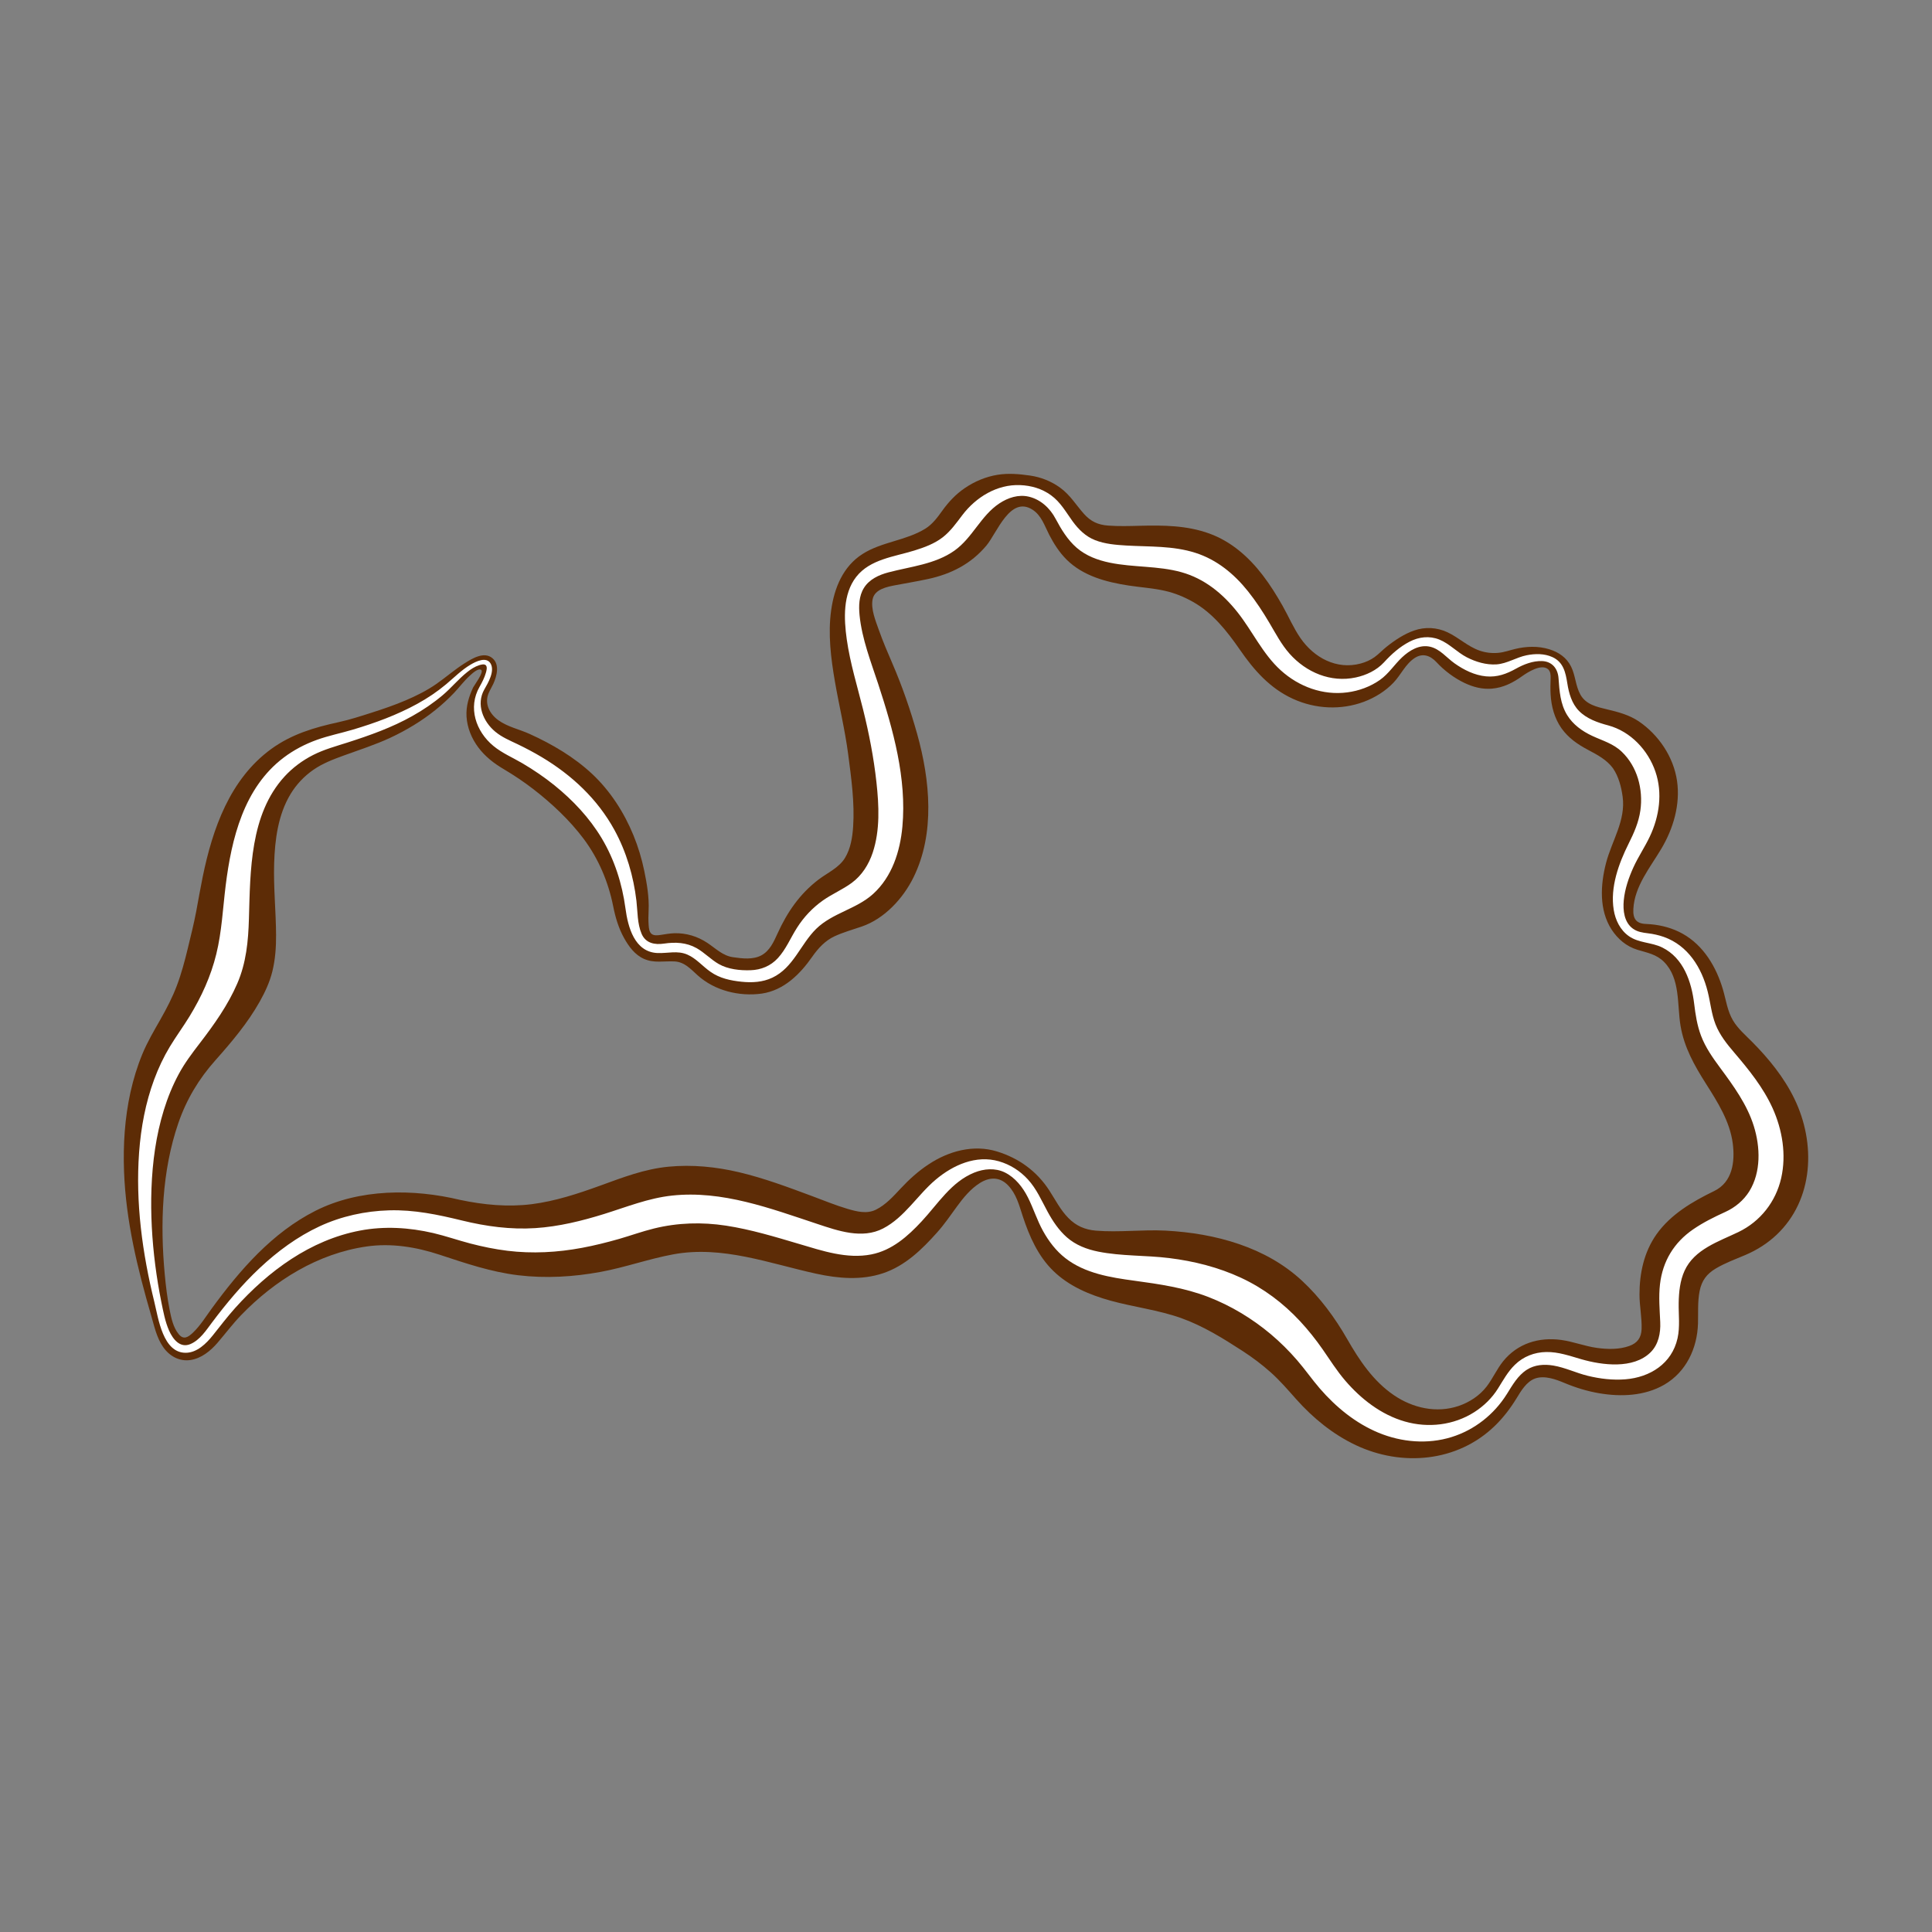 <svg xmlns="http://www.w3.org/2000/svg" xmlns:xlink="http://www.w3.org/1999/xlink" width="2048" zoomAndPan="magnify" viewBox="0 0 1536 1536" height="2048" preserveAspectRatio="xMidYMid meet" version="1.0"><rect x="0" y="0" width="1536" height="1536" fill="#808080" stroke="none"/><defs><clipPath id="5e2d61c73c"><path d="M 98.414 376.73 L 1437.582 376.73 L 1437.582 1159.312 L 98.414 1159.312 Z M 98.414 376.73 " clip-rule="nonzero"/></clipPath></defs><g clip-path="url(#5e2d61c73c)"><path fill="#5d2c06" d="M 392.172 543.73 C 394.918 537.664 397.496 528.473 391.582 523.355 C 384.91 517.594 375.246 523.602 369.258 527.41 C 361.316 532.434 354.281 538.688 346.551 544.012 C 339.121 549.148 330.875 553.242 322.574 556.789 C 313.797 560.539 304.758 563.629 295.68 566.531 C 286.867 569.336 278.148 572.195 269.105 574.168 C 249.852 578.355 231.77 583.719 215.602 595.488 C 182.773 619.391 168.977 658.926 161.148 697.156 C 159.273 706.293 157.699 715.465 155.992 724.621 C 154.117 734.512 151.652 744.293 149.285 754.074 C 146.875 764.023 144.242 773.973 140.621 783.562 C 137.117 792.891 132.492 801.777 127.582 810.422 C 122.445 819.461 117.234 828.238 113.234 837.883 C 109.18 847.684 106.07 857.879 103.758 868.23 C 99.172 888.945 97.824 910.266 98.621 931.438 C 100.082 970.652 109.293 1008.484 120.211 1045.992 C 122.672 1054.445 124.492 1063.277 129.535 1070.688 C 134.52 1078.043 142.48 1082.609 151.5 1081.246 C 160.051 1079.957 167.27 1074.082 172.785 1067.73 C 179.152 1060.359 184.918 1052.59 191.719 1045.555 C 218.445 1017.883 252.844 996.543 291.473 990.988 C 310.938 988.184 330.801 991.367 349.336 997.492 C 370.051 1004.312 390.277 1011.25 412.055 1013.867 C 433.887 1016.48 455.969 1015.176 477.555 1011.195 C 497.059 1007.594 515.766 1000.844 535.25 997.246 C 574.312 990.043 611.5 1004.465 649.102 1012.672 C 666.465 1016.445 684.754 1018.016 701.887 1012.312 C 719.57 1006.438 732.875 993.453 745.008 979.863 C 750.902 973.289 755.676 966.219 760.871 959.109 C 765.949 952.152 771.711 945.121 779.102 940.496 C 786.836 935.664 794.816 935.551 801.355 942.297 C 807.969 949.102 810.227 958.086 813.066 966.805 C 818.316 982.781 825.199 998.57 837.461 1010.473 C 849.988 1022.66 866.289 1029.426 882.871 1034.07 C 901.504 1039.188 920.723 1041.426 938.992 1047.887 C 956.582 1054.18 972.293 1063.98 987.895 1074.082 C 995.816 1079.219 1003.379 1084.902 1010.41 1091.195 C 1017.727 1097.734 1023.906 1104.977 1030.406 1112.273 C 1043.73 1127.281 1059.633 1140.285 1077.848 1148.91 C 1114.387 1166.195 1158.551 1162.48 1188.27 1133.766 C 1195.016 1127.266 1200.719 1119.816 1205.609 1111.836 C 1209.289 1105.809 1213.57 1098.379 1220.621 1095.895 C 1228.109 1093.336 1237.016 1096.656 1243.895 1099.535 C 1252.766 1103.25 1261.977 1106.074 1271.453 1107.684 C 1288.758 1110.641 1307.617 1109.863 1323.141 1100.883 C 1340.598 1090.742 1349.371 1071.922 1349.961 1052.227 C 1350.207 1043.566 1349.562 1034.941 1351.266 1026.355 C 1352.914 1018.113 1356.914 1012.766 1364.137 1008.484 C 1371.68 1004.012 1379.887 1001.035 1387.922 997.625 C 1396.887 993.793 1405.227 988.488 1412.336 981.797 C 1442.188 953.672 1443.723 908.77 1426.57 873.496 C 1418.344 856.574 1406.176 841.582 1392.965 828.293 C 1387.715 822.988 1381.762 817.906 1377.879 811.445 C 1373.328 803.883 1372.285 795.184 1369.84 786.844 C 1364.57 768.875 1354.488 751.684 1337.715 742.32 C 1329.945 737.98 1321.266 735.613 1312.43 734.816 C 1308.832 734.477 1304.906 734.891 1301.797 732.676 C 1298.652 730.383 1298.367 726.117 1298.578 722.535 C 1299.582 704.512 1311.938 689.688 1320.754 674.867 C 1330.344 658.773 1336.027 639.559 1333.281 620.754 C 1330.492 601.766 1318.703 584.25 1302.918 573.523 C 1295.336 568.367 1286.371 566.02 1277.559 563.934 C 1269.504 562.02 1261.031 560.16 1256.574 552.445 C 1252.598 545.473 1252.613 537.266 1249.145 530.141 C 1245.582 522.844 1239.273 518.5 1231.652 516.172 C 1222.992 513.48 1213.516 513.801 1204.738 515.906 C 1200.133 517.004 1195.773 518.652 1191.016 519.051 C 1186.07 519.488 1181.047 518.898 1176.348 517.27 C 1166.852 513.973 1159.668 506.809 1150.703 502.637 C 1142.383 498.77 1133.074 498.242 1124.395 501.234 C 1116.453 503.965 1109.004 508.93 1102.465 514.125 C 1099.168 516.719 1096.27 519.922 1092.875 522.387 C 1089.539 524.793 1085.711 526.461 1081.77 527.523 C 1062.609 532.66 1044.676 522.898 1033.914 507.32 C 1028.34 499.266 1024.473 490.09 1019.66 481.582 C 1014.902 473.164 1009.766 464.957 1003.891 457.281 C 992.785 442.801 978.891 430.52 961.547 424.207 C 943.676 417.688 924.855 417.52 906.07 418.012 C 897.75 418.219 889.375 418.484 881.055 417.859 C 872.922 417.273 867.199 414.598 861.777 408.535 C 855.41 401.406 850.824 393.523 842.898 387.781 C 835.812 382.605 827.547 379.328 818.867 378.078 C 810.32 376.844 801.602 376.086 793.035 377.488 C 783.691 379.004 774.727 382.777 766.918 388.141 C 759.789 393.012 754.16 399.039 749.156 406.012 C 745.289 411.395 741.309 416.836 735.586 420.359 C 720.215 429.82 701.09 430.711 685.852 440.375 C 670.234 450.27 663.316 467.367 660.816 485.066 C 658.16 503.965 660.59 523.41 663.828 542.098 C 667.164 561.336 671.789 580.27 674.328 599.68 C 676.793 618.555 679.543 638.172 678.273 657.223 C 677.703 665.637 676.301 674.676 671.828 682.012 C 667.07 689.934 657.746 693.934 650.617 699.391 C 635.723 710.82 625.883 725.188 618.172 742.133 C 615.156 748.766 611.992 755.969 605.246 759.57 C 598.59 763.113 590.102 762.07 582.957 761.027 C 574.805 760.004 568.988 754.035 562.449 749.676 C 554.582 744.445 545.691 741.715 536.215 741.941 C 532.445 742.055 528.844 742.777 525.109 743.309 C 522.949 743.609 519.973 744.008 518.098 742.531 C 516.105 740.898 515.918 738.094 515.707 735.727 C 515.387 731.746 515.48 727.727 515.672 723.727 C 516.164 713.398 514.305 702.52 512.223 692.418 C 510.23 682.77 507.371 673.273 503.637 664.141 C 496.207 645.965 485.156 628.773 470.77 615.297 C 456.328 601.801 438.891 591.586 420.941 583.453 C 412.828 579.777 403.523 577.883 396.227 572.613 C 389.234 567.57 384.895 559.328 388.551 550.93 C 389.613 548.469 391.016 546.156 392.172 543.73 Z M 376.117 546.609 C 372.742 554 370.414 561.469 370.906 569.695 C 371.438 578.582 374.941 587.094 380.25 594.203 C 385.688 601.48 392.719 606.918 400.492 611.504 C 408.586 616.301 416.414 621.531 423.859 627.273 C 438.586 638.648 452.879 652.008 464.043 666.926 C 475.867 682.75 483.641 701.117 487.488 720.449 C 489.23 729.242 491.77 737.887 496.148 745.754 C 499.957 752.555 504.695 759.113 512.031 762.355 C 520.125 765.918 527.84 763.93 536.234 764.363 C 544.234 764.762 549.125 770.449 554.695 775.453 C 568.227 787.602 587.676 792.414 605.625 789.934 C 623.211 787.336 636.043 774.562 645.824 760.535 C 650.43 753.941 656.113 747.742 663.543 744.352 C 670.461 741.164 677.969 739.082 685.152 736.617 C 703.176 730.418 717.961 714.348 726.203 697.648 C 743.586 662.473 739.395 620.109 729.18 583.551 C 723.855 564.539 717.352 545.738 709.527 527.617 C 705.66 518.691 701.848 509.746 698.609 500.59 C 696.086 493.426 692.238 484.16 693.758 476.445 C 695.367 468.332 705.414 466.492 712.16 465.203 C 720.766 463.574 729.426 462.152 737.992 460.297 C 756.418 456.277 772.109 448.242 784.297 433.648 C 792.656 423.621 803.043 394.094 820.668 405.086 C 827.965 409.633 830.449 417.973 834.184 425.23 C 837.898 432.379 842.258 439.219 848 444.926 C 861.133 457.945 879.5 462.777 897.277 465.508 C 906.945 466.988 916.742 467.574 926.297 469.754 C 934.066 471.535 941.23 474.473 948.188 478.359 C 964.07 487.211 975.555 501.824 985.734 516.531 C 996.973 532.812 1009.652 547.273 1028.035 555.633 C 1045.738 563.707 1066.207 564.746 1084.48 557.887 C 1093.219 554.57 1101.387 549.527 1107.848 542.762 C 1113.82 536.547 1117.402 527.828 1124.852 523.051 C 1131.18 518.996 1137.207 521.23 1142.023 526.426 C 1148.316 533.227 1156.086 539.047 1164.48 543.047 C 1171.305 546.25 1178.449 548.125 1186.031 547.5 C 1195.207 546.742 1202.883 542.781 1210.254 537.512 C 1214.672 534.367 1225.34 527.598 1230.668 531.977 C 1232.734 533.625 1232.902 536.812 1232.809 539.254 C 1232.656 543.52 1232.543 547.766 1232.789 552.051 C 1233.34 561.66 1235.82 571.004 1241.395 578.961 C 1246.93 586.734 1254.246 591.773 1262.547 596.172 C 1269.883 600.059 1277.367 603.98 1282.391 610.824 C 1286.863 617.438 1288.93 625.379 1290.027 633.207 C 1292.699 652.332 1281.406 668.441 1276.801 686.316 C 1272.383 703.484 1271.227 723.465 1281.234 738.984 C 1286.18 746.547 1293.023 752.406 1301.723 755.078 C 1309.531 757.465 1316.961 758.66 1322.949 764.742 C 1336.125 778.031 1333.242 798.766 1336.086 815.594 C 1338.984 832.711 1347.039 847 1356.195 861.445 C 1365.5 876.094 1375.336 891.543 1377.594 909.074 C 1379.469 923.648 1377.402 939.816 1362.867 946.887 C 1345.602 955.262 1328.219 965.422 1316.922 981.379 C 1306.992 995.5 1303.41 1012.352 1303.449 1029.391 C 1303.484 1038.504 1305.438 1047.699 1305.117 1056.777 C 1304.832 1063.484 1301.762 1067.844 1295.277 1070.102 C 1287.223 1073 1278.07 1072.773 1269.691 1071.637 C 1260.027 1070.309 1250.93 1066.652 1241.262 1065.305 C 1223.465 1062.84 1206.48 1068.074 1194.996 1082.289 C 1189.973 1088.543 1186.809 1095.973 1181.957 1102.285 C 1176.367 1109.562 1168.293 1114.852 1159.648 1117.789 C 1142.098 1123.719 1123.238 1119.473 1108.211 1109.238 C 1091.684 1097.98 1080.746 1081.492 1070.984 1064.473 C 1061.262 1047.527 1049.531 1031.605 1035.199 1018.281 C 1020.836 1004.938 1003.797 995.52 985.297 989.172 C 966.418 982.668 946.539 979.43 926.617 978.387 C 908.195 977.438 889.676 979.922 871.293 978.406 C 862.629 977.684 855.504 974.613 849.383 968.359 C 843.07 961.914 839.109 954.012 834.277 946.523 C 824.363 931.191 810.094 920.805 792.676 915.461 C 773.836 909.66 754.027 915.176 738.031 925.848 C 730.016 931.137 722.699 937.77 716.16 944.781 C 710.285 951.074 704.199 957.879 696.352 961.746 C 689.094 965.328 681.059 963.203 673.703 961.043 C 664.305 958.258 655.148 954.484 645.957 951.055 C 626.719 943.91 607.426 936.633 587.41 931.93 C 569.137 927.629 550.297 925.77 531.574 927.555 C 512.355 929.391 495.086 936.102 477.102 942.641 C 459.512 949.027 441.469 954.961 422.836 957.348 C 403.77 959.754 384.609 957.914 365.883 953.973 C 328.543 944.988 285.805 944.973 250.855 962.598 C 216.605 979.863 190.793 1009.602 168.52 1040.059 C 163.707 1046.617 159.309 1053.875 153.379 1059.523 C 149.453 1063.238 145.93 1065.418 142.082 1060.699 C 137.684 1055.336 136.188 1047.98 134.859 1041.367 C 133.004 1031.965 131.828 1022.434 130.957 1012.879 C 127.277 973.098 128.68 931.02 141.777 892.926 C 148.277 874.008 158.059 857.766 171.344 842.852 C 184.254 828.352 196.969 813.266 206.504 796.281 C 210.73 788.777 214.406 780.836 216.492 772.457 C 218.844 762.961 219.543 753.125 219.488 743.363 C 219.375 724.391 217.383 705.516 217.953 686.523 C 218.52 667.625 221.059 647.727 231.012 631.273 C 235.578 623.73 241.68 617.23 248.902 612.188 C 256.426 606.918 264.785 603.773 273.352 600.645 C 285.711 596.117 298.332 592.137 310.273 586.562 C 323.012 580.613 335.16 573.316 346.133 564.5 C 351.363 560.312 356.312 555.766 360.938 550.91 C 365.258 546.383 368.992 541.227 373.672 537.039 C 375.227 535.656 380.059 530.953 382.523 532.566 C 385.043 534.215 377.047 544.77 376.117 546.609 " fill-opacity="1" fill-rule="nonzero"/></g><path fill="#ffffff" d="M 385.043 548.145 C 388.039 542.914 393.496 533.758 390.105 527.637 C 386.789 521.703 378.316 525.914 374.145 528.395 C 366.887 532.68 361.145 538.594 354.738 543.957 C 347.648 549.906 339.934 555.062 331.844 559.516 C 315.715 568.406 298.086 574.852 280.461 580.102 C 270.965 582.926 261.184 584.855 251.859 588.23 C 242.477 591.605 233.551 596.266 225.57 602.293 C 193.844 626.234 184.062 666.68 179.402 704.129 C 177.164 722.25 176.332 740.691 171.973 758.469 C 167.629 776.211 160.184 792.473 150.688 808.031 C 145.703 816.203 139.996 823.914 135.051 832.105 C 130.066 840.387 125.934 849.145 122.578 858.203 C 115.699 876.758 112.059 896.395 110.602 916.086 C 107.645 956.02 113.176 996.391 122.711 1035.152 C 125.914 1048.211 129.535 1075.73 147.785 1075.504 C 156.637 1075.406 163.953 1068.207 169.109 1061.762 C 175.004 1054.406 180.652 1046.922 186.965 1039.891 C 213.422 1010.512 246.629 985.891 286.203 978.348 C 305.535 974.652 325.379 975.883 344.465 980.32 C 354.398 982.648 364.043 986.043 373.918 988.621 C 383.621 991.16 393.461 993.168 403.43 994.402 C 423.234 996.828 443.211 995.727 462.809 992.051 C 472.762 990.195 482.598 987.73 492.34 984.945 C 501.57 982.27 510.59 978.992 519.918 976.699 C 538.793 972.055 558.012 971.488 577.211 974.426 C 596.961 977.457 616.18 983.312 635.324 988.98 C 653.727 994.422 673.324 1001.129 692.734 997.301 C 709.203 994.059 721.75 982.859 732.82 970.938 C 745.707 957.102 756.246 939.684 774.516 932.273 C 782.27 929.125 791.254 928.367 798.93 932.16 C 807.191 936.254 813.145 943.91 817.219 951.984 C 821.633 960.723 824.477 970.102 829.254 978.688 C 833.801 986.895 839.566 994.496 847.012 1000.277 C 862.441 1012.352 882.871 1015.648 901.77 1018.188 C 921.898 1020.938 941.496 1023.762 960.582 1031.094 C 978.605 1038.07 995.492 1048.266 1010.277 1060.68 C 1017.801 1067.012 1024.797 1073.969 1031.223 1081.398 C 1037.531 1088.656 1042.992 1096.578 1049.266 1103.855 C 1062.113 1118.715 1077.789 1131.566 1096.059 1139.109 C 1114.406 1146.652 1134.992 1148.418 1154.059 1142.504 C 1172.328 1136.816 1187.871 1124.496 1197.992 1108.328 C 1202.426 1101.242 1206.652 1093.621 1213.895 1088.977 C 1220.168 1084.961 1227.672 1084.449 1234.875 1085.645 C 1244.312 1087.215 1252.992 1091.52 1262.262 1093.793 C 1272.004 1096.18 1282.164 1097.395 1292.188 1096.598 C 1311.883 1095.023 1329.207 1084.09 1333.695 1063.98 C 1335.762 1054.672 1334.457 1045.309 1334.605 1035.891 C 1334.758 1027.246 1335.648 1018.262 1339.27 1010.305 C 1347.078 993.148 1366.469 987.047 1382.16 979.484 C 1399.578 971.07 1411.84 955.395 1416.105 936.594 C 1420.312 918 1417.035 898.195 1409.246 880.965 C 1401.816 864.59 1390.387 850.43 1378.789 836.859 C 1372.895 829.961 1367.281 822.949 1363.93 814.457 C 1360.609 805.984 1359.871 797.02 1357.652 788.266 C 1352.879 769.293 1342.035 751.742 1322.836 744.898 C 1318.742 743.457 1314.496 742.512 1310.195 742 C 1305.895 741.469 1301.797 740.918 1298.18 738.285 C 1291.223 733.223 1290.199 723.746 1290.938 715.805 C 1291.809 706.688 1294.863 697.855 1298.613 689.574 C 1302.461 681.121 1307.711 673.445 1311.656 665.066 C 1319.219 649.09 1321.926 630.516 1316.129 613.535 C 1310.289 596.383 1296.398 581.539 1278.637 576.727 C 1270.297 574.527 1261.445 571.457 1255.289 565.145 C 1249.582 559.289 1247.309 551.176 1246.074 543.312 C 1244.691 534.668 1243.004 526.441 1234.25 522.426 C 1227.863 519.508 1220.527 519.602 1213.762 520.945 C 1205.516 522.578 1198.16 527.637 1189.746 528.207 C 1181.598 528.738 1173.258 526.234 1166.094 522.539 C 1158.359 518.52 1152.293 511.68 1144.219 508.438 C 1136.355 505.309 1127.977 506.332 1120.566 510.199 C 1112.758 514.219 1106.105 520.227 1100.23 526.672 C 1094.391 532.965 1086.148 536.828 1077.848 538.609 C 1057.965 542.875 1038.441 534.574 1025.23 519.695 C 1018.691 512.324 1014.238 503.699 1009.254 495.285 C 1004.098 486.566 998.562 478.055 992.234 470.133 C 981.184 456.297 967.5 445 950.461 439.543 C 932.551 433.801 913.957 434.785 895.438 433.703 C 887.137 433.211 878.477 432.512 870.668 429.457 C 863.141 426.52 857.496 420.949 852.793 414.504 C 847.355 407.02 843.203 399.246 835.527 393.695 C 828.305 388.461 819.871 386.035 811.039 385.676 C 792.656 384.938 775.863 395.285 765.02 409.613 C 760.301 415.852 755.828 422.18 749.633 427.07 C 742.941 432.281 734.887 435.219 726.867 437.703 C 710.91 442.652 691.711 444.582 680.715 458.629 C 670.027 472.352 670.918 491.984 673.191 508.246 C 675.883 527.258 681.57 545.547 686.195 564.121 C 690.934 583.172 694.668 602.465 696.809 621.988 C 698.816 640.391 699.766 660.008 693.852 677.824 C 690.703 687.281 685.285 695.926 677.191 701.895 C 669.988 707.203 661.574 710.707 654.238 715.883 C 645.938 721.777 639.074 729.055 633.617 737.641 C 628.5 745.637 624.898 754.719 618.379 761.785 C 612.676 767.984 605.074 771.094 596.695 771.359 C 588.355 771.641 578.785 770.637 571.43 766.43 C 565.156 762.848 560.172 757.41 553.863 753.828 C 545.77 749.258 536.973 748.859 527.953 750.188 C 520.543 751.305 513.32 749.922 510.098 742.418 C 506.609 734.23 506.988 724.902 505.984 716.223 C 503.656 696.531 498.008 677.234 488.473 659.801 C 475.016 635.254 454.602 616.207 430.703 601.934 C 424.41 598.18 417.93 594.75 411.332 591.586 C 405.172 588.648 398.977 586.09 393.688 581.672 C 384.02 573.598 378.371 559.914 385.043 548.145 Z M 381.273 546.023 C 371.852 562.473 378.297 581.504 392.246 593.027 C 399.203 598.77 407.637 602.312 415.352 606.844 C 424.223 612.074 432.75 617.855 440.766 624.316 C 455.492 636.203 468.703 650.246 478.426 666.527 C 488.566 683.508 494.633 702.594 497.25 722.137 C 499.238 737.129 504.488 756.84 522.645 757.691 C 530.816 758.035 538.527 755.512 546.414 758.906 C 553.539 761.977 558.602 768.289 564.895 772.629 C 572.207 777.785 580.793 779.602 589.551 780.512 C 597.852 781.383 606.418 780.91 614.059 777.273 C 630.832 769.312 636.367 750.758 648.914 738.438 C 661.895 725.777 680.812 722.82 694.156 710.707 C 709.203 697.043 715.609 676.953 717.43 657.223 C 720.953 618.859 710.094 580.062 698.25 543.957 C 692.371 526.027 685.266 508 683.371 489.086 C 682.668 481.715 682.84 473.867 686.875 467.383 C 691.121 460.562 698.762 457.055 706.285 455.066 C 723.988 450.383 743.508 448.621 758.844 437.742 C 773.246 427.488 779.785 409.977 794.512 400.234 C 801.391 395.664 809.715 392.918 817.938 394.867 C 827.379 397.086 834.809 404.043 839.242 412.457 C 843.715 420.855 848.777 429.25 856.035 435.523 C 863.484 441.949 872.734 445.359 882.246 447.332 C 901.066 451.234 920.629 449.719 939.203 454.895 C 957.586 460.012 972.031 471.875 983.742 486.602 C 995.738 501.711 1003.832 519.887 1018.277 532.945 C 1032.641 545.965 1051.746 553.016 1071.176 550.457 C 1080.406 549.242 1089.465 545.926 1097.102 540.562 C 1104.098 535.617 1108.512 528.414 1114.691 522.594 C 1120.586 517.062 1128.434 512.285 1136.848 514.141 C 1144.789 515.887 1150.059 522.879 1156.406 527.371 C 1163.742 532.586 1172.367 536.867 1181.426 537.719 C 1190.297 538.555 1197.707 535.824 1205.289 531.598 C 1211.469 528.148 1218.746 525.324 1225.93 525.57 C 1233.945 525.855 1238.531 531.504 1239.082 539.219 C 1239.82 549.375 1240.445 559.555 1245.906 568.48 C 1250.512 575.988 1257.789 581.258 1265.672 584.953 C 1274.125 588.934 1282.504 591.055 1289.441 597.746 C 1295.488 603.547 1299.789 610.957 1302.234 618.934 C 1304.699 627.141 1305.344 635.844 1304.148 644.332 C 1302.805 653.828 1299.051 662.242 1294.805 670.734 C 1286.902 686.562 1280.039 705.402 1282.961 723.367 C 1284.266 731.52 1288.152 739.48 1295.07 744.312 C 1302.938 749.828 1313.074 749.09 1321.566 753.297 C 1338.473 761.672 1344.805 780.512 1346.926 798.062 C 1347.969 806.707 1349.258 815.18 1352.348 823.367 C 1355.91 832.785 1361.672 840.973 1367.625 849.012 C 1378.145 863.227 1389.023 878.18 1394.328 895.258 C 1399.523 911.918 1400.184 931.762 1390.785 947.074 C 1386.219 954.391 1379.469 959.98 1371.641 963.547 C 1362.848 967.543 1354.129 971.867 1346.148 977.344 C 1330.891 987.824 1321.871 1002.645 1319.746 1021.031 C 1318.59 1031.133 1319.5 1041.062 1319.938 1051.168 C 1320.316 1059.848 1318.574 1068.965 1312.129 1075.258 C 1298.445 1088.598 1273.879 1085.414 1257.371 1080.676 C 1248.027 1078.004 1239.141 1074.727 1229.266 1074.895 C 1219.902 1075.066 1211.105 1078.461 1204.398 1085.035 C 1198.75 1090.512 1195.09 1097.336 1190.941 1103.914 C 1186.223 1111.477 1179.645 1117.883 1172.141 1122.676 C 1155.762 1133.141 1135.445 1135.473 1116.891 1130.145 C 1098.09 1124.742 1082.09 1112.309 1069.508 1097.641 C 1062.797 1089.832 1057.414 1081.207 1051.559 1072.793 C 1046.082 1064.926 1040.09 1057.383 1033.57 1050.371 C 1020.207 1036.004 1004.574 1024.234 986.773 1015.934 C 968.77 1007.555 949.305 1002.645 929.648 1000.219 C 910.887 997.887 891.742 998.797 873.148 995.082 C 864.016 993.246 855.238 989.91 848.152 983.672 C 841.727 978.008 836.891 970.746 832.836 963.262 C 827.984 954.352 824.156 945.254 817.199 937.676 C 810.965 930.852 803.078 925.828 794.172 923.27 C 775.957 918.039 757.742 926.207 743.906 937.863 C 729.426 950.051 719.27 967.754 702.113 976.66 C 685.438 985.305 666.254 978.539 649.691 973.039 C 612.445 960.703 574.199 946.223 534.266 950.523 C 515.406 952.57 498.234 959.566 480.285 965.156 C 462.488 970.691 444.215 975.184 425.566 976.395 C 405.93 977.664 386.41 975.012 367.359 970.348 C 348.086 965.648 329.285 961.668 309.289 962.258 C 290.352 962.805 271.457 966.918 254.246 974.879 C 236.508 983.105 220.605 994.855 206.391 1008.199 C 192.422 1021.316 180.082 1036.078 168.578 1051.395 C 163.84 1057.688 158.949 1065.363 151.406 1068.566 C 143.105 1072.109 137.383 1064.566 134.406 1057.84 C 131.258 1050.691 129.836 1042.75 128.266 1035.152 C 126.312 1025.465 124.719 1015.703 123.449 1005.906 C 120.871 985.719 119.68 965.328 120.418 944.973 C 121.195 923.855 124.02 902.668 130.273 882.461 C 133.324 872.605 137.211 862.98 142.121 853.898 C 146.84 845.125 152.715 837.355 158.781 829.469 C 170.152 814.668 181.203 799.145 188.633 781.934 C 195.758 765.52 197.387 748.254 197.898 730.551 C 199.016 692.305 198.695 647.5 226.176 617.398 C 232.641 610.348 240.41 604.586 248.941 600.246 C 257.641 595.832 267.023 593.293 276.27 590.336 C 294.051 584.629 311.602 578.414 327.898 569.223 C 336.43 564.445 344.559 558.93 352.027 552.617 C 358.871 546.836 364.555 539.766 371.57 534.234 C 374.375 531.996 377.5 529.969 380.93 528.871 C 382.352 528.414 385.062 527.637 386.297 528.965 C 387.602 530.387 386.711 533.398 386.297 534.895 C 385.176 538.801 383.281 542.496 381.273 546.023 " fill-opacity="1" fill-rule="nonzero"/></svg>